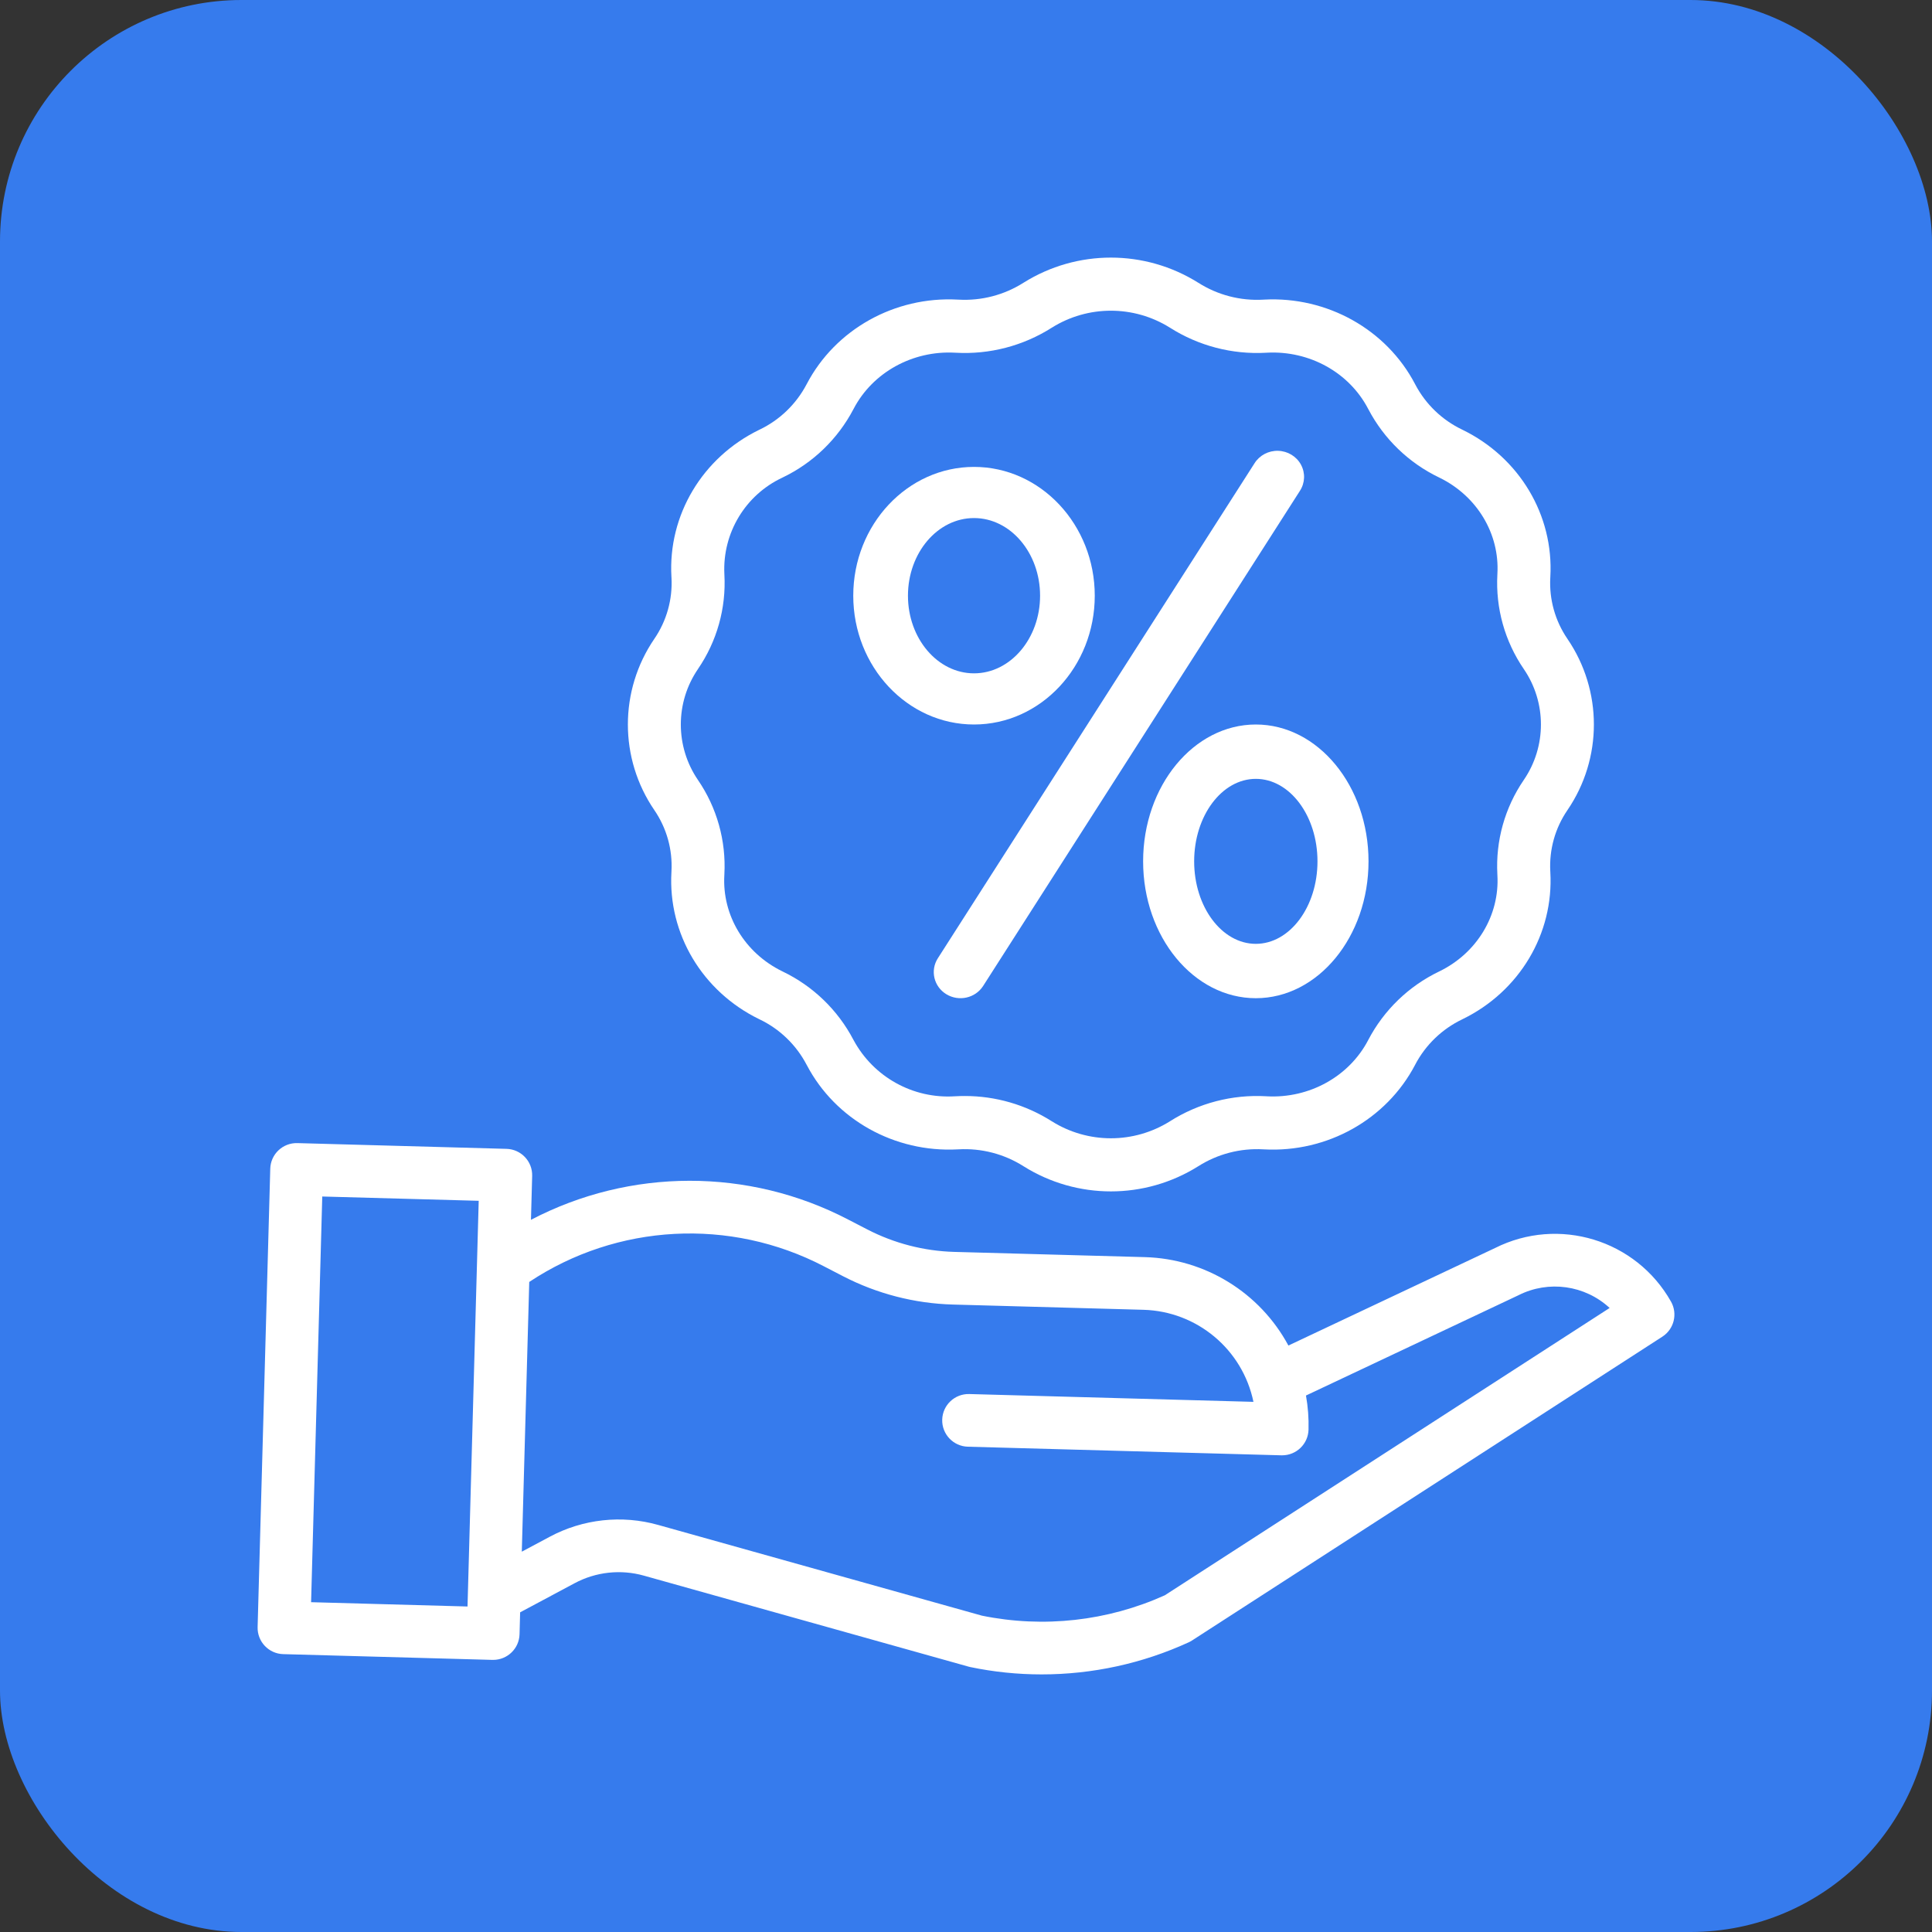 <svg width="96" height="96" viewBox="0 0 96 96" fill="none" xmlns="http://www.w3.org/2000/svg">
<rect x="0" y="0" width="96" height="96" fill="#333333" stroke="none"/>
<rect width="96" height="96" rx="12" fill="#367BED"/>
<path d="M33.365 43.292L33.363 43.337C33.188 46.398 34.898 49.265 37.72 50.64L37.749 50.654C38.744 51.131 39.56 51.918 40.074 52.896L40.086 52.917C41.508 55.632 44.449 57.277 47.584 57.112L47.632 57.11C48.769 57.046 49.898 57.34 50.86 57.951C53.514 59.616 56.885 59.616 59.539 57.951C60.502 57.34 61.63 57.046 62.767 57.11L62.815 57.112C65.945 57.279 68.89 55.632 70.315 52.913L70.322 52.898C70.839 51.917 71.656 51.13 72.654 50.652L72.677 50.64C75.499 49.265 77.21 46.398 77.035 43.337L77.033 43.294C76.975 42.216 77.273 41.149 77.883 40.258C79.638 37.692 79.638 34.309 77.883 31.742C77.274 30.852 76.975 29.785 77.033 28.707L77.035 28.662C77.21 25.601 75.499 22.734 72.675 21.358L72.649 21.345C71.656 20.869 70.842 20.087 70.327 19.111L70.312 19.082C68.89 16.368 65.945 14.723 62.815 14.887L62.767 14.89C61.63 14.954 60.502 14.66 59.54 14.048H59.539C56.884 12.384 53.514 12.384 50.859 14.048C49.897 14.659 48.768 14.953 47.631 14.889L47.584 14.887C44.453 14.72 41.508 16.367 40.087 19.081L40.076 19.101C39.56 20.081 38.744 20.868 37.748 21.346L37.721 21.359C34.899 22.733 33.188 25.601 33.363 28.662L33.366 28.705C33.424 29.783 33.125 30.85 32.516 31.74C30.76 34.307 30.76 37.691 32.516 40.257C33.125 41.147 33.424 42.214 33.365 43.292ZM34.684 33.239C35.624 31.866 36.086 30.219 35.995 28.556L35.993 28.511C35.9 26.482 37.036 24.598 38.87 23.736L38.892 23.725C40.397 23.003 41.628 21.814 42.405 20.335L42.418 20.311C43.363 18.506 45.342 17.413 47.443 17.525L47.49 17.527C49.171 17.622 50.84 17.187 52.263 16.283C54.059 15.157 56.339 15.157 58.135 16.283C59.557 17.186 61.226 17.621 62.907 17.528L62.954 17.525C65.066 17.414 67.035 18.506 67.977 20.305L67.995 20.338C68.772 21.815 70.002 23.002 71.504 23.724L71.526 23.735C73.389 24.643 74.519 26.517 74.405 28.511L74.403 28.558C74.313 30.222 74.775 31.868 75.715 33.242C76.853 34.904 76.852 37.097 75.714 38.759C74.774 40.133 74.313 41.78 74.403 43.443L74.405 43.488C74.519 45.482 73.389 47.357 71.525 48.265L71.506 48.274C70.001 48.998 68.768 50.188 67.99 51.67L67.981 51.689C67.035 53.493 65.059 54.587 62.954 54.475L62.909 54.472C61.227 54.378 59.557 54.813 58.134 55.716C56.339 56.842 54.059 56.842 52.264 55.716C50.97 54.894 49.468 54.458 47.937 54.46C47.788 54.46 47.639 54.464 47.49 54.472L47.443 54.474C45.369 54.606 43.407 53.518 42.416 51.686L42.402 51.661C41.627 50.184 40.397 48.998 38.895 48.276L38.871 48.264C37.008 47.356 35.877 45.481 35.992 43.488L35.994 43.441C36.084 41.777 35.622 40.13 34.682 38.758C33.545 37.095 33.546 34.902 34.684 33.241V33.239Z" fill="white"/>
<path d="M47.024 49.403C47.646 49.782 48.465 49.597 48.853 48.99L64.59 24.393C64.847 24 64.868 23.503 64.645 23.091C64.422 22.678 63.989 22.415 63.511 22.401C63.034 22.386 62.585 22.623 62.336 23.021L46.6 47.617C46.212 48.225 46.401 49.024 47.024 49.403Z" fill="white"/>
<path d="M48.398 36C51.706 36 54.398 33.129 54.398 29.6C54.398 26.071 51.706 23.2 48.398 23.2C45.09 23.2 42.398 26.071 42.398 29.6C42.398 33.129 45.09 36 48.398 36ZM48.398 25.742C50.209 25.742 51.681 27.473 51.681 29.6C51.681 31.727 50.209 33.458 48.398 33.458C46.588 33.458 45.116 31.727 45.116 29.6C45.116 27.473 46.588 25.742 48.398 25.742Z" fill="white"/>
<path d="M56.801 42.8C56.801 46.55 59.313 49.6 62.401 49.6C65.488 49.6 68.001 46.549 68.001 42.8C68.001 39.051 65.489 36 62.401 36C59.313 36 56.801 39.05 56.801 42.8ZM65.465 42.8C65.465 45.06 64.09 46.899 62.401 46.899C60.711 46.899 59.337 45.06 59.337 42.8C59.337 40.54 60.711 38.701 62.401 38.701C64.09 38.701 65.465 40.538 65.465 42.8Z" fill="white"/>
<path d="M83.031 64.676C81.295 61.6 77.446 60.428 74.288 62.014L64.02 66.859C62.603 64.226 59.883 62.551 56.891 62.466L47.412 62.206C45.911 62.163 44.439 61.782 43.105 61.095L42.14 60.596C37.202 58.025 31.316 58.032 26.383 60.612L26.443 58.431C26.463 57.708 25.892 57.106 25.169 57.086L14.775 56.8C14.051 56.781 13.449 57.35 13.429 58.073L12.801 80.849C12.781 81.571 13.352 82.174 14.075 82.193L24.469 82.479H24.506C25.215 82.478 25.796 81.914 25.816 81.206L25.845 80.116L28.545 78.673C29.605 78.103 30.845 77.968 32.002 78.295L48.126 82.814C48.154 82.822 48.182 82.829 48.211 82.835C49.376 83.078 50.564 83.2 51.755 83.2C54.277 83.201 56.769 82.659 59.061 81.608C59.117 81.582 59.172 81.553 59.223 81.52L82.601 66.419C83.184 66.043 83.372 65.278 83.031 64.676ZM15.458 79.612L16.013 59.454L23.787 59.667L23.231 79.826L15.458 79.612ZM57.879 79.269C55.032 80.552 51.852 80.906 48.791 80.281L32.711 75.775C30.902 75.264 28.964 75.476 27.308 76.365L25.928 77.102L26.298 63.699C30.67 60.795 36.278 60.497 40.934 62.919L41.899 63.419C43.584 64.288 45.444 64.768 47.341 64.822L56.819 65.083C59.481 65.159 61.742 67.052 62.283 69.657L48.164 69.269C47.44 69.249 46.838 69.818 46.818 70.541C46.798 71.264 47.369 71.866 48.093 71.886L63.673 72.314H63.71C64.419 72.313 65 71.749 65.02 71.041C65.036 70.472 64.993 69.903 64.893 69.343L75.422 64.374L75.453 64.359C76.947 63.604 78.754 63.856 79.982 64.992L57.879 79.269Z" fill="white"/>
</svg>
